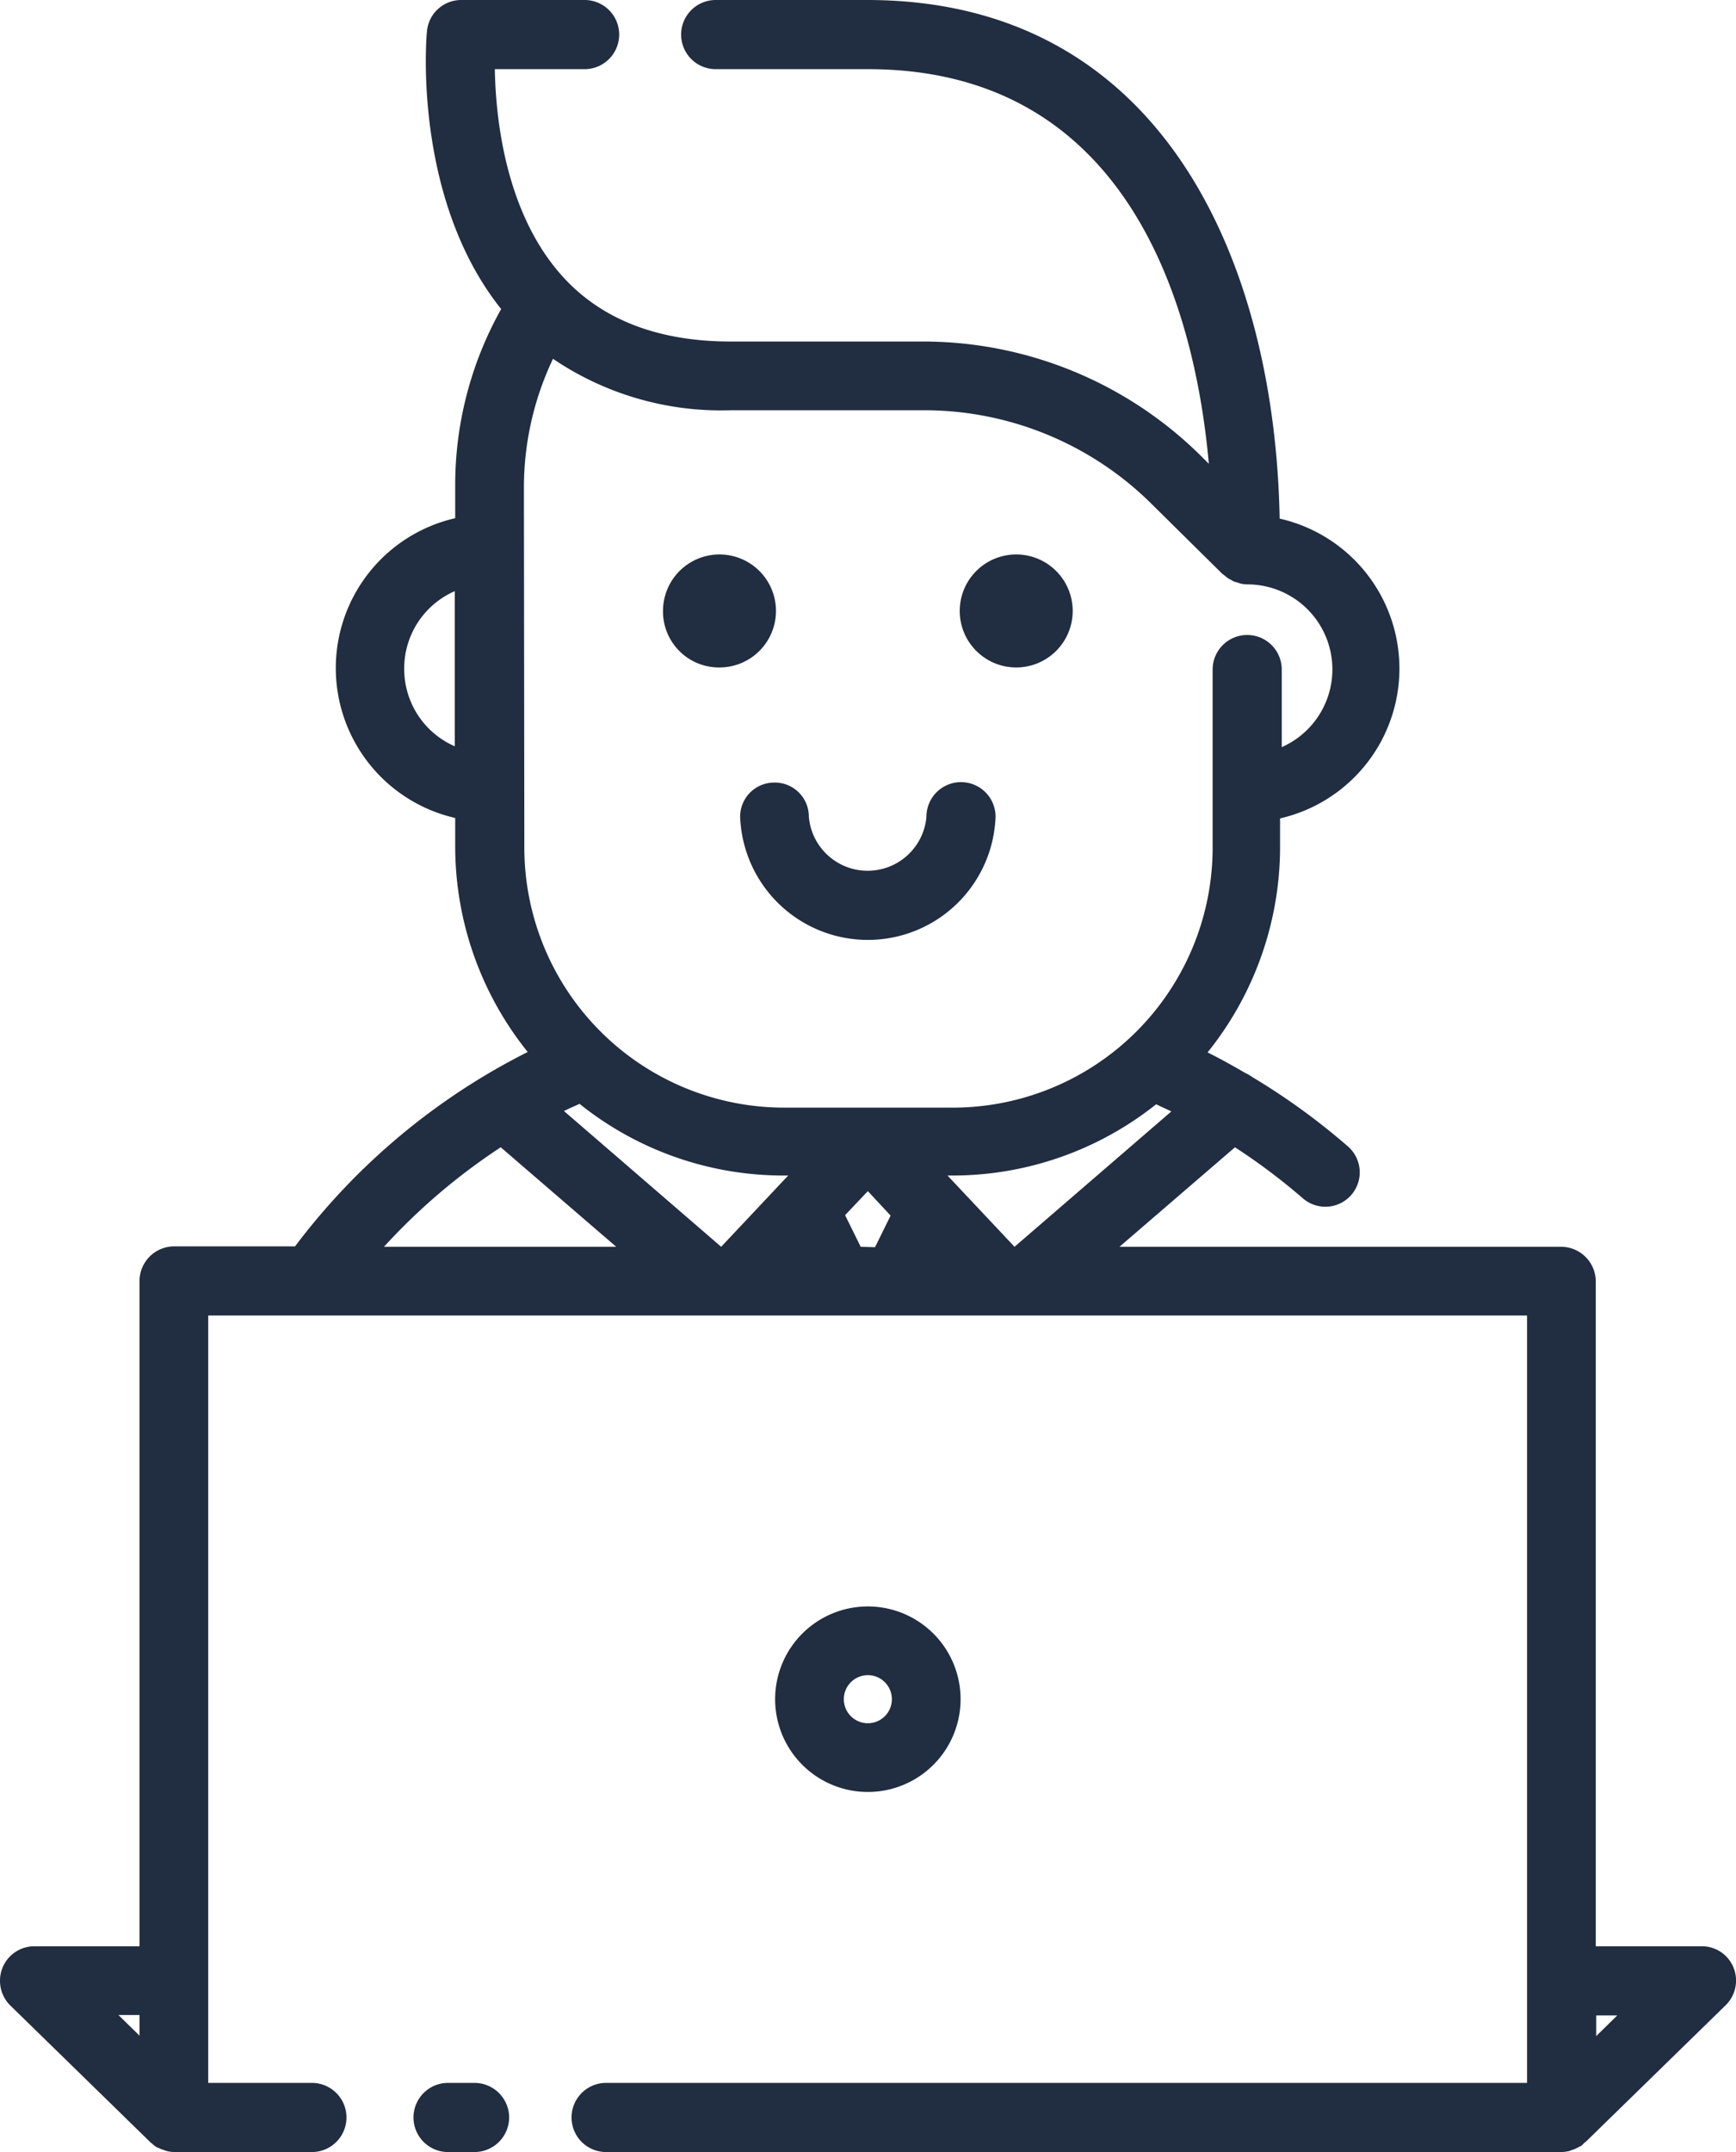 <svg id="Layer_1" data-name="Layer 1" xmlns="http://www.w3.org/2000/svg" viewBox="0 0 411.87 510.4">
    <defs>
        <style>.cls-1{fill:#212d40;}</style>
    </defs>
    <title>activechat</title>
    <path class="cls-1" d="M460.4,467.7a8.06,8.06,0,0,0-7.6-5.1H427.7V304.9a8.24,8.24,0,0,0-8.2-8.2H314.7l27.4-23.6a147.13,147.13,0,0,1,16.1,12.1,8.15,8.15,0,0,0,10.7-12.3,158.84,158.84,0,0,0-22.6-16.4,11.78,11.78,0,0,0-1.9-1.1c-2.9-1.7-5.8-3.3-8.8-4.8a77.78,77.78,0,0,0,17.2-48.7v-6.8a36.46,36.46,0,0,0-.1-71.1C351.6,63.8,325.4,1,254.8,1H218.9a8.2,8.2,0,0,0,0,16.4H255c63.2,0,77.8,58.9,80.9,93.6l-1.8-1.8A93.72,93.72,0,0,0,268,82H222.5c-17.1,0-30.5-5.1-39.8-15.3-13.7-15-16-37.7-16.2-49.3h21.3a8.2,8.2,0,0,0,0-16.4H158.5a8.15,8.15,0,0,0-8.1,7.4c-.2,1.7-3.3,39.7,17.6,65.9a85.26,85.26,0,0,0-10.9,42.1v7.5a36.47,36.47,0,0,0,0,71.1v6.8a77.78,77.78,0,0,0,17.2,48.7,157.75,157.75,0,0,0-55.2,46.1H90.4a8.24,8.24,0,0,0-8.2,8.2V462.6h-25a8.15,8.15,0,0,0-8.1,8.2,8.25,8.25,0,0,0,2.4,5.8L84.7,509a1.76,1.76,0,0,0,.5.4,4.35,4.35,0,0,0,.7.6,2,2,0,0,0,.8.4l.6.3.9.3c.2.1.4.1.6.2a8.75,8.75,0,0,0,1.6.2h32.7a8.2,8.2,0,0,0,0-16.4H98.5V313H411.4V495H192.9a8.2,8.2,0,0,0,0,16.4H419.6a8.75,8.75,0,0,0,1.6-.2,1.42,1.42,0,0,0,.6-.2l.9-.3.6-.3c.3-.1.5-.3.8-.4s.5-.4.7-.6.3-.3.5-.4l33.2-32.4a8.18,8.18,0,0,0,1.9-8.9ZM82.2,478.9v4.9l-5-4.9ZM253.3,296.7l-3.7-7.5,5.4-5.7,5.4,5.8-3.7,7.5Zm-18.4-16.9h1.2l-15.9,16.9-37.3-32.2c1.2-.6,2.4-1.1,3.7-1.7a77.28,77.28,0,0,0,48.3,17Zm54.9,16.9-15.9-16.9h1.2a77.57,77.57,0,0,0,48.3-16.9c1.2.6,2.4,1.1,3.6,1.7ZM145,159.6a20,20,0,0,1,12-18.4V178A20,20,0,0,1,145,159.6Zm28.4-43.1a71.13,71.13,0,0,1,6.9-30.4,71.11,71.11,0,0,0,42.2,12.2H268a76.6,76.6,0,0,1,54.6,22.5l16.5,16.3c.1.1.3.2.4.3.3.2.6.5.9.7s.3.2.5.3.6.3.9.5a6.37,6.37,0,0,0,.7.2l.9.3a7.72,7.72,0,0,0,1.5.2h.1a20.16,20.16,0,0,1,8.2,38.6V159.8a8.2,8.2,0,0,0-16.4,0v42.3a61.69,61.69,0,0,1-61.6,61.6H235.1a61.69,61.69,0,0,1-61.6-61.6Zm-5.5,156.6,27.4,23.6H140.2a145.4,145.4,0,0,1,27.7-23.6ZM427.8,483.9V479h5ZM232.9,186.6a8.07,8.07,0,0,1,8.1,8.1,14,14,0,0,0,27.9,0,8.2,8.2,0,0,1,16.4,0,30.32,30.32,0,0,1-60.6,0,8.09,8.09,0,0,1,8.2-8.1Zm-13.1-27.3a13.4,13.4,0,1,0-13.4-13.4h0A13.27,13.27,0,0,0,219.8,159.3Zm70.4,0a13.4,13.4,0,1,0-13.4-13.4A13.4,13.4,0,0,0,290.2,159.3ZM169.9,503.2a8.24,8.24,0,0,1-8.2,8.2h-6.3a8.2,8.2,0,0,1,0-16.4h6.3A8.24,8.24,0,0,1,169.9,503.2ZM277,404a22,22,0,1,0-22,22A22,22,0,0,0,277,404Zm-27.7,0a5.7,5.7,0,0,1,5.7-5.7,5.7,5.7,0,0,1,0,11.4A5.7,5.7,0,0,1,249.3,404Z" transform="translate(-49.1 -1)"/>
</svg>